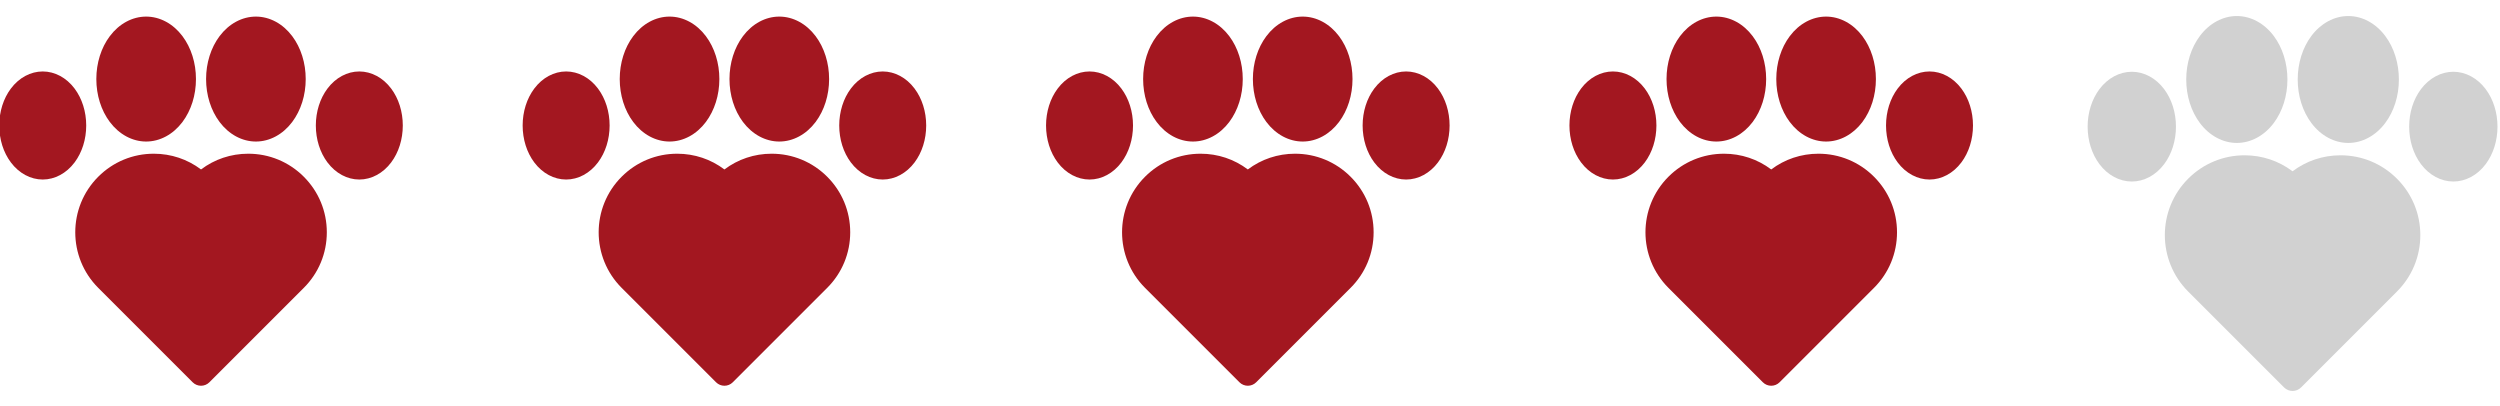 <?xml version="1.0" encoding="UTF-8" standalone="no"?> <svg xmlns="http://www.w3.org/2000/svg" xmlns:xlink="http://www.w3.org/1999/xlink" xmlns:serif="http://www.serif.com/" width="100%" height="100%" viewBox="0 0 203 33" version="1.1" xml:space="preserve" style="fill-rule:evenodd;clip-rule:evenodd;stroke-linejoin:round;stroke-miterlimit:2;"> <g transform="matrix(0.064,0,0,0.064,16.323,16.323)"> <g transform="matrix(1,0,0,1,-256,-256)"> <g transform="matrix(1,0,0,1,0,22)"> <path d="M315.895,173.973C294,173.973 273.18,180.984 256,193.945C238.82,180.984 218.004,173.973 196.105,173.973C169.473,173.973 144.434,184.344 125.602,203.176C86.73,242.055 86.73,305.309 125.602,344.18L245.395,463.973C248.324,466.902 252.16,468.367 256,468.367C259.84,468.367 263.68,466.902 266.605,463.973L386.398,344.18C405.23,325.348 415.602,300.313 415.602,273.676C415.602,247.043 405.23,222.008 386.398,203.18C367.566,184.344 342.527,173.973 315.895,173.973Z" style="fill:rgb(163,23,32);fill-rule:nonzero;"></path> </g> <g transform="matrix(1,0,0,1,0,22)"> <path d="M186.379,158.531C203.832,158.531 220.629,149.484 232.461,133.711C243.496,118.992 249.578,99.656 249.578,79.266C249.578,58.875 243.496,39.539 232.461,24.824C220.629,9.047 203.832,0 186.379,0C168.922,0 152.129,9.047 140.297,24.824C129.258,39.543 123.176,58.879 123.176,79.266C123.176,99.656 129.258,118.992 140.297,133.711C152.125,149.484 168.922,158.531 186.379,158.531Z" style="fill:rgb(163,23,32);fill-rule:nonzero;"></path> </g> <g transform="matrix(1,0,0,1,0,22)"> <path d="M325.621,158.531C343.078,158.531 359.875,149.484 371.707,133.711C382.742,118.992 388.824,99.656 388.824,79.266C388.824,58.875 382.742,39.539 371.707,24.824C359.875,9.047 343.078,0 325.621,0C308.168,0 291.371,9.047 279.539,24.824C268.504,39.543 262.426,58.879 262.426,79.266C262.426,99.656 268.504,118.992 279.539,133.711C291.371,149.484 308.168,158.531 325.621,158.531Z" style="fill:rgb(163,23,32);fill-rule:nonzero;"></path> </g> <g transform="matrix(1,0,0,1,0,22)"> <path d="M497.238,91.309C486.902,77.523 472.176,69.617 456.836,69.617C441.496,69.617 426.77,77.523 416.434,91.305C406.91,104 401.668,120.648 401.668,138.176C401.668,155.703 406.91,172.352 416.434,185.043C426.77,198.824 441.496,206.73 456.836,206.73C472.176,206.73 486.902,198.824 497.238,185.043C506.758,172.352 512,155.703 512,138.176C512,120.648 506.758,104 497.238,91.309Z" style="fill:rgb(163,23,32);fill-rule:nonzero;"></path> </g> <g transform="matrix(1,0,0,1,0,22)"> <path d="M95.57,91.305C85.234,77.523 70.508,69.621 55.168,69.621C39.828,69.621 25.102,77.523 14.766,91.309C5.242,104 0,120.648 0,138.176C0,155.703 5.242,172.352 14.766,185.043C25.102,198.824 39.828,206.73 55.168,206.73C70.508,206.73 85.234,198.824 95.57,185.043C105.09,172.352 110.336,155.703 110.336,138.176C110.336,120.648 105.09,104 95.57,91.305Z" style="fill:rgb(163,23,32);fill-rule:nonzero;"></path> </g> </g> </g> <g transform="matrix(0.064,0,0,0.064,58.823,16.323)"> <g transform="matrix(1,0,0,1,-256,-256)"> <g transform="matrix(1,0,0,1,0,22)"> <path d="M315.895,173.973C294,173.973 273.18,180.984 256,193.945C238.82,180.984 218.004,173.973 196.105,173.973C169.473,173.973 144.434,184.344 125.602,203.176C86.73,242.055 86.73,305.309 125.602,344.18L245.395,463.973C248.324,466.902 252.16,468.367 256,468.367C259.84,468.367 263.68,466.902 266.605,463.973L386.398,344.18C405.23,325.348 415.602,300.313 415.602,273.676C415.602,247.043 405.23,222.008 386.398,203.18C367.566,184.344 342.527,173.973 315.895,173.973Z" style="fill:rgb(163,23,32);fill-rule:nonzero;"></path> </g> <g transform="matrix(1,0,0,1,0,22)"> <path d="M186.379,158.531C203.832,158.531 220.629,149.484 232.461,133.711C243.496,118.992 249.578,99.656 249.578,79.266C249.578,58.875 243.496,39.539 232.461,24.824C220.629,9.047 203.832,0 186.379,0C168.922,0 152.129,9.047 140.297,24.824C129.258,39.543 123.176,58.879 123.176,79.266C123.176,99.656 129.258,118.992 140.297,133.711C152.125,149.484 168.922,158.531 186.379,158.531Z" style="fill:rgb(163,23,32);fill-rule:nonzero;"></path> </g> <g transform="matrix(1,0,0,1,0,22)"> <path d="M325.621,158.531C343.078,158.531 359.875,149.484 371.707,133.711C382.742,118.992 388.824,99.656 388.824,79.266C388.824,58.875 382.742,39.539 371.707,24.824C359.875,9.047 343.078,0 325.621,0C308.168,0 291.371,9.047 279.539,24.824C268.504,39.543 262.426,58.879 262.426,79.266C262.426,99.656 268.504,118.992 279.539,133.711C291.371,149.484 308.168,158.531 325.621,158.531Z" style="fill:rgb(163,23,32);fill-rule:nonzero;"></path> </g> <g transform="matrix(1,0,0,1,0,22)"> <path d="M497.238,91.309C486.902,77.523 472.176,69.617 456.836,69.617C441.496,69.617 426.77,77.523 416.434,91.305C406.91,104 401.668,120.648 401.668,138.176C401.668,155.703 406.91,172.352 416.434,185.043C426.77,198.824 441.496,206.73 456.836,206.73C472.176,206.73 486.902,198.824 497.238,185.043C506.758,172.352 512,155.703 512,138.176C512,120.648 506.758,104 497.238,91.309Z" style="fill:rgb(163,23,32);fill-rule:nonzero;"></path> </g> <g transform="matrix(1,0,0,1,0,22)"> <path d="M95.57,91.305C85.234,77.523 70.508,69.621 55.168,69.621C39.828,69.621 25.102,77.523 14.766,91.309C5.242,104 0,120.648 0,138.176C0,155.703 5.242,172.352 14.766,185.043C25.102,198.824 39.828,206.73 55.168,206.73C70.508,206.73 85.234,198.824 95.57,185.043C105.09,172.352 110.336,155.703 110.336,138.176C110.336,120.648 105.09,104 95.57,91.305Z" style="fill:rgb(163,23,32);fill-rule:nonzero;"></path> </g> </g> </g> <g transform="matrix(0.064,0,0,0.064,101.323,16.323)"> <g transform="matrix(1,0,0,1,-256,-256)"> <g transform="matrix(1,0,0,1,0,22)"> <path d="M315.895,173.973C294,173.973 273.18,180.984 256,193.945C238.82,180.984 218.004,173.973 196.105,173.973C169.473,173.973 144.434,184.344 125.602,203.176C86.73,242.055 86.73,305.309 125.602,344.18L245.395,463.973C248.324,466.902 252.16,468.367 256,468.367C259.84,468.367 263.68,466.902 266.605,463.973L386.398,344.18C405.23,325.348 415.602,300.313 415.602,273.676C415.602,247.043 405.23,222.008 386.398,203.18C367.566,184.344 342.527,173.973 315.895,173.973Z" style="fill:rgb(163,23,32);fill-rule:nonzero;"></path> </g> <g transform="matrix(1,0,0,1,0,22)"> <path d="M186.379,158.531C203.832,158.531 220.629,149.484 232.461,133.711C243.496,118.992 249.578,99.656 249.578,79.266C249.578,58.875 243.496,39.539 232.461,24.824C220.629,9.047 203.832,0 186.379,0C168.922,0 152.129,9.047 140.297,24.824C129.258,39.543 123.176,58.879 123.176,79.266C123.176,99.656 129.258,118.992 140.297,133.711C152.125,149.484 168.922,158.531 186.379,158.531Z" style="fill:rgb(163,23,32);fill-rule:nonzero;"></path> </g> <g transform="matrix(1,0,0,1,0,22)"> <path d="M325.621,158.531C343.078,158.531 359.875,149.484 371.707,133.711C382.742,118.992 388.824,99.656 388.824,79.266C388.824,58.875 382.742,39.539 371.707,24.824C359.875,9.047 343.078,0 325.621,0C308.168,0 291.371,9.047 279.539,24.824C268.504,39.543 262.426,58.879 262.426,79.266C262.426,99.656 268.504,118.992 279.539,133.711C291.371,149.484 308.168,158.531 325.621,158.531Z" style="fill:rgb(163,23,32);fill-rule:nonzero;"></path> </g> <g transform="matrix(1,0,0,1,0,22)"> <path d="M497.238,91.309C486.902,77.523 472.176,69.617 456.836,69.617C441.496,69.617 426.77,77.523 416.434,91.305C406.91,104 401.668,120.648 401.668,138.176C401.668,155.703 406.91,172.352 416.434,185.043C426.77,198.824 441.496,206.73 456.836,206.73C472.176,206.73 486.902,198.824 497.238,185.043C506.758,172.352 512,155.703 512,138.176C512,120.648 506.758,104 497.238,91.309Z" style="fill:rgb(163,23,32);fill-rule:nonzero;"></path> </g> <g transform="matrix(1,0,0,1,0,22)"> <path d="M95.57,91.305C85.234,77.523 70.508,69.621 55.168,69.621C39.828,69.621 25.102,77.523 14.766,91.309C5.242,104 0,120.648 0,138.176C0,155.703 5.242,172.352 14.766,185.043C25.102,198.824 39.828,206.73 55.168,206.73C70.508,206.73 85.234,198.824 95.57,185.043C105.09,172.352 110.336,155.703 110.336,138.176C110.336,120.648 105.09,104 95.57,91.305Z" style="fill:rgb(163,23,32);fill-rule:nonzero;"></path> </g> </g> </g> <g transform="matrix(0.064,0,0,0.064,143.823,16.323)"> <g transform="matrix(1,0,0,1,-256,-256)"> <g transform="matrix(1,0,0,1,0,22)"> <path d="M315.895,173.973C294,173.973 273.18,180.984 256,193.945C238.82,180.984 218.004,173.973 196.105,173.973C169.473,173.973 144.434,184.344 125.602,203.176C86.73,242.055 86.73,305.309 125.602,344.18L245.395,463.973C248.324,466.902 252.16,468.367 256,468.367C259.84,468.367 263.68,466.902 266.605,463.973L386.398,344.18C405.23,325.348 415.602,300.313 415.602,273.676C415.602,247.043 405.23,222.008 386.398,203.18C367.566,184.344 342.527,173.973 315.895,173.973Z" style="fill:rgb(163,23,32);fill-rule:nonzero;"></path> </g> <g transform="matrix(1,0,0,1,0,22)"> <path d="M186.379,158.531C203.832,158.531 220.629,149.484 232.461,133.711C243.496,118.992 249.578,99.656 249.578,79.266C249.578,58.875 243.496,39.539 232.461,24.824C220.629,9.047 203.832,0 186.379,0C168.922,0 152.129,9.047 140.297,24.824C129.258,39.543 123.176,58.879 123.176,79.266C123.176,99.656 129.258,118.992 140.297,133.711C152.125,149.484 168.922,158.531 186.379,158.531Z" style="fill:rgb(163,23,32);fill-rule:nonzero;"></path> </g> <g transform="matrix(1,0,0,1,0,22)"> <path d="M325.621,158.531C343.078,158.531 359.875,149.484 371.707,133.711C382.742,118.992 388.824,99.656 388.824,79.266C388.824,58.875 382.742,39.539 371.707,24.824C359.875,9.047 343.078,0 325.621,0C308.168,0 291.371,9.047 279.539,24.824C268.504,39.543 262.426,58.879 262.426,79.266C262.426,99.656 268.504,118.992 279.539,133.711C291.371,149.484 308.168,158.531 325.621,158.531Z" style="fill:rgb(163,23,32);fill-rule:nonzero;"></path> </g> <g transform="matrix(1,0,0,1,0,22)"> <path d="M497.238,91.309C486.902,77.523 472.176,69.617 456.836,69.617C441.496,69.617 426.77,77.523 416.434,91.305C406.91,104 401.668,120.648 401.668,138.176C401.668,155.703 406.91,172.352 416.434,185.043C426.77,198.824 441.496,206.73 456.836,206.73C472.176,206.73 486.902,198.824 497.238,185.043C506.758,172.352 512,155.703 512,138.176C512,120.648 506.758,104 497.238,91.309Z" style="fill:rgb(163,23,32);fill-rule:nonzero;"></path> </g> <g transform="matrix(1,0,0,1,0,22)"> <path d="M95.57,91.305C85.234,77.523 70.508,69.621 55.168,69.621C39.828,69.621 25.102,77.523 14.766,91.309C5.242,104 0,120.648 0,138.176C0,155.703 5.242,172.352 14.766,185.043C25.102,198.824 39.828,206.73 55.168,206.73C70.508,206.73 85.234,198.824 95.57,185.043C105.09,172.352 110.336,155.703 110.336,138.176C110.336,120.648 105.09,104 95.57,91.305Z" style="fill:rgb(163,23,32);fill-rule:nonzero;"></path> </g> </g> </g> <g transform="matrix(0.065,0,0,0.065,169.516,1.302)"> <path d="M315.895,173.973C294,173.973 273.18,180.984 256,193.945C238.82,180.984 218.004,173.973 196.105,173.973C169.473,173.973 144.434,184.344 125.602,203.176C86.73,242.055 86.73,305.309 125.602,344.18L245.395,463.973C248.324,466.902 252.16,468.367 256,468.367C259.84,468.367 263.68,466.902 266.605,463.973L386.398,344.18C405.23,325.348 415.602,300.313 415.602,273.676C415.602,247.043 405.23,222.008 386.398,203.18C367.566,184.344 342.527,173.973 315.895,173.973Z" style="fill:rgb(209,209,209);fill-rule:nonzero;"></path> </g> <g transform="matrix(0.065,0,0,0.065,169.516,1.302)"> <path d="M186.379,158.531C203.832,158.531 220.629,149.484 232.461,133.711C243.496,118.992 249.578,99.656 249.578,79.266C249.578,58.875 243.496,39.539 232.461,24.824C220.629,9.047 203.832,0 186.379,0C168.922,0 152.129,9.047 140.297,24.824C129.258,39.543 123.176,58.879 123.176,79.266C123.176,99.656 129.258,118.992 140.297,133.711C152.125,149.484 168.922,158.531 186.379,158.531Z" style="fill:rgb(209,209,209);fill-rule:nonzero;"></path> </g> <g transform="matrix(0.065,0,0,0.065,169.516,1.302)"> <path d="M325.621,158.531C343.078,158.531 359.875,149.484 371.707,133.711C382.742,118.992 388.824,99.656 388.824,79.266C388.824,58.875 382.742,39.539 371.707,24.824C359.875,9.047 343.078,0 325.621,0C308.168,0 291.371,9.047 279.539,24.824C268.504,39.543 262.426,58.879 262.426,79.266C262.426,99.656 268.504,118.992 279.539,133.711C291.371,149.484 308.168,158.531 325.621,158.531Z" style="fill:rgb(209,209,209);fill-rule:nonzero;"></path> </g> <g transform="matrix(0.065,0,0,0.065,169.516,1.302)"> <path d="M497.238,91.309C486.902,77.523 472.176,69.617 456.836,69.617C441.496,69.617 426.77,77.523 416.434,91.305C406.91,104 401.668,120.648 401.668,138.176C401.668,155.703 406.91,172.352 416.434,185.043C426.77,198.824 441.496,206.73 456.836,206.73C472.176,206.73 486.902,198.824 497.238,185.043C506.758,172.352 512,155.703 512,138.176C512,120.648 506.758,104 497.238,91.309Z" style="fill:rgb(209,209,209);fill-rule:nonzero;"></path> </g> <g transform="matrix(0.065,0,0,0.065,169.516,1.302)"> <path d="M95.57,91.305C85.234,77.523 70.508,69.621 55.168,69.621C39.828,69.621 25.102,77.523 14.766,91.309C5.242,104 0,120.648 0,138.176C0,155.703 5.242,172.352 14.766,185.043C25.102,198.824 39.828,206.73 55.168,206.73C70.508,206.73 85.234,198.824 95.57,185.043C105.09,172.352 110.336,155.703 110.336,138.176C110.336,120.648 105.09,104 95.57,91.305Z" style="fill:rgb(209,209,209);fill-rule:nonzero;"></path> </g> </svg> 